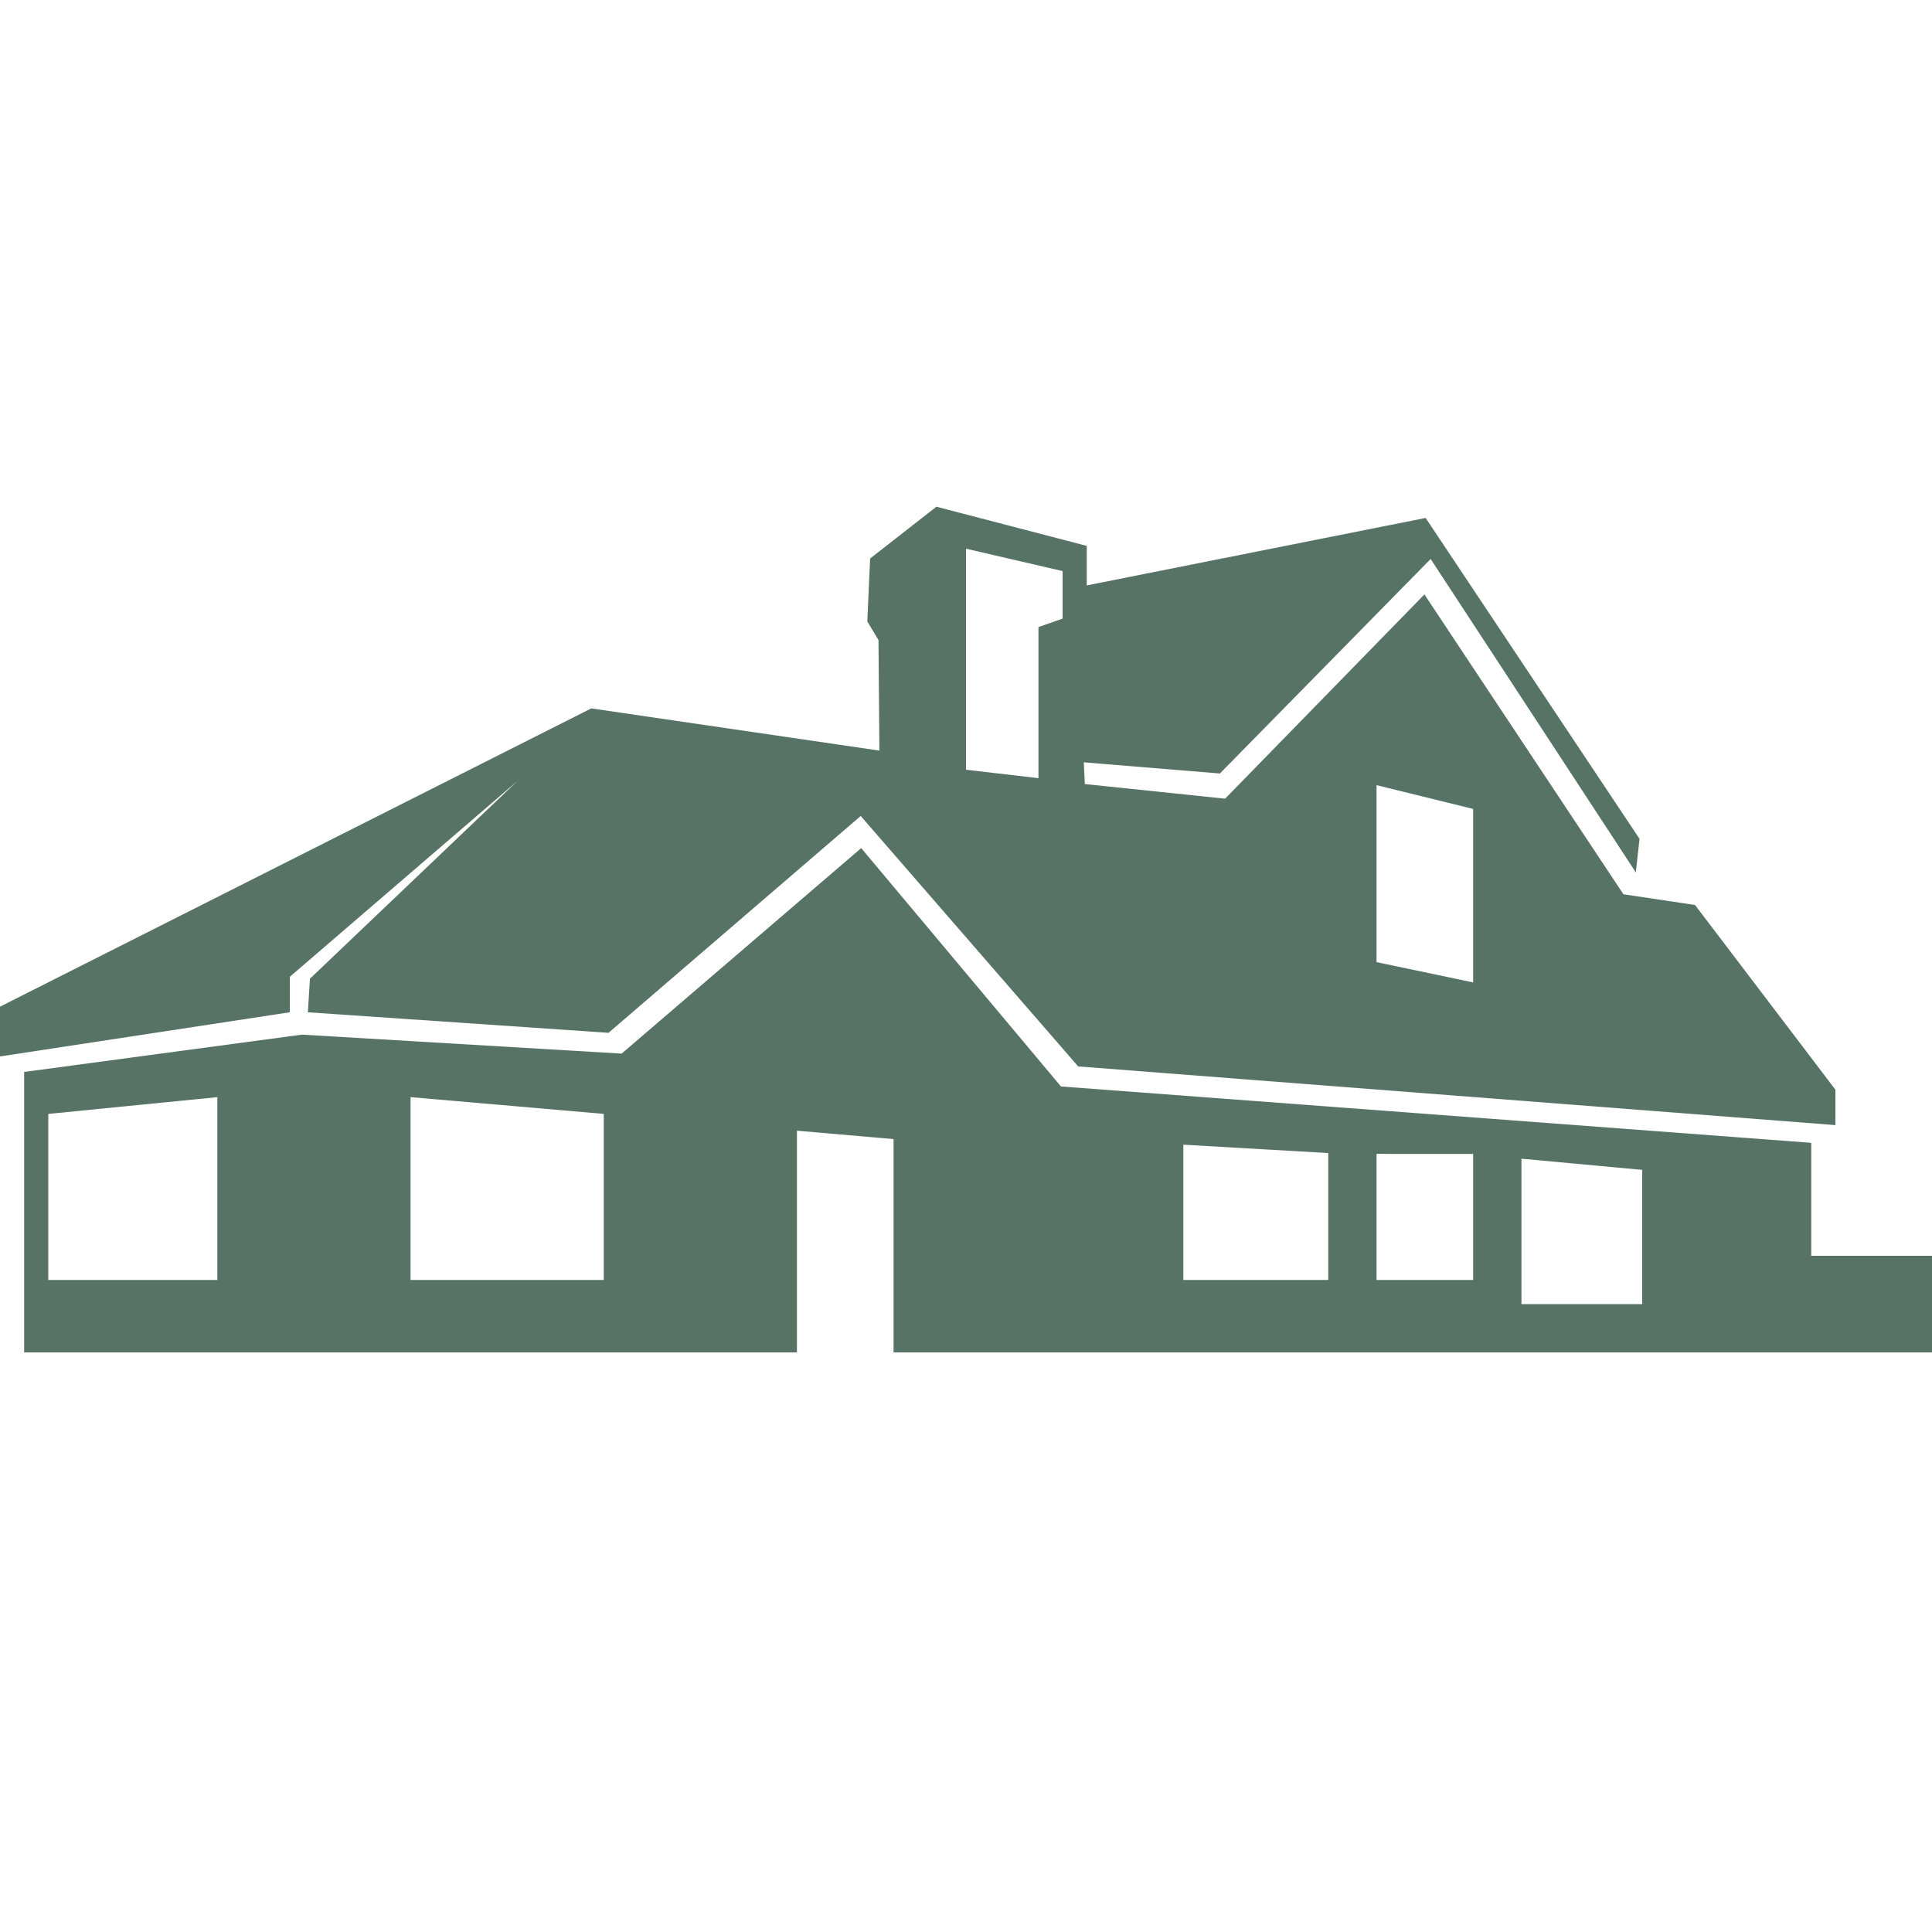 <?xml version="1.0" encoding="utf-8"?>
<!-- Generator: Adobe Illustrator 15.0.0, SVG Export Plug-In . SVG Version: 6.00 Build 0)  -->
<!DOCTYPE svg PUBLIC "-//W3C//DTD SVG 1.1//EN" "http://www.w3.org/Graphics/SVG/1.1/DTD/svg11.dtd">
<svg version="1.1" id="Capa_1" xmlns="http://www.w3.org/2000/svg" xmlns:xlink="http://www.w3.org/1999/xlink" x="0px" y="0px"
	 width="80px" height="80px" viewBox="0 0 80 80" enable-background="new 0 0 80 80" xml:space="preserve">
<g>
	<path fill="#577366" d="M75,52v-4.678l-31.068-2.334l-8.271-9.87l-9.921,8.51l-13.237-0.786L1,44.387V56h32v-9.181l4,0.349V56h43
		v-4H75z M9,53H2v-6.875l7-0.695V53z M25,53h-8v-7.57l8,0.694V53z M55,53h-6v-5.601l6,0.347V53z M61,53h-4v-5.221l4,0.002V53z
		 M68,54h-5v-6.021l5,0.463V54z"/>
	<path fill="#577366" d="M70.188,37.474l-2.965-0.444l-8.241-12.416l-8.253,8.458l-5.808-0.606l-0.044-0.9l5.636,0.463l8.727-8.883
		l8.496,12.978l0.153-1.391l-8.856-13.286L45,24.241v-1.637l-6.225-1.622l-2.745,2.144l-0.117,2.606l0.463,0.773l0.038,4.576
		l-11.931-1.748L0,41.684v2.061l12-1.829v-1.469l9.426-8.109l-8.592,8.188l-0.086,1.391l12.45,0.85l10.442-8.979l9.005,10.37
		L76,46.588v-1.467L70.188,37.474z M44,25.616l-1,0.349v6.257l-3-0.349v-6.314v-0.521V22.72l4,0.927V25.616z M61,40.68l-4-0.84
		v-7.328l4,0.984V40.68z"/>
</g>
</svg>
